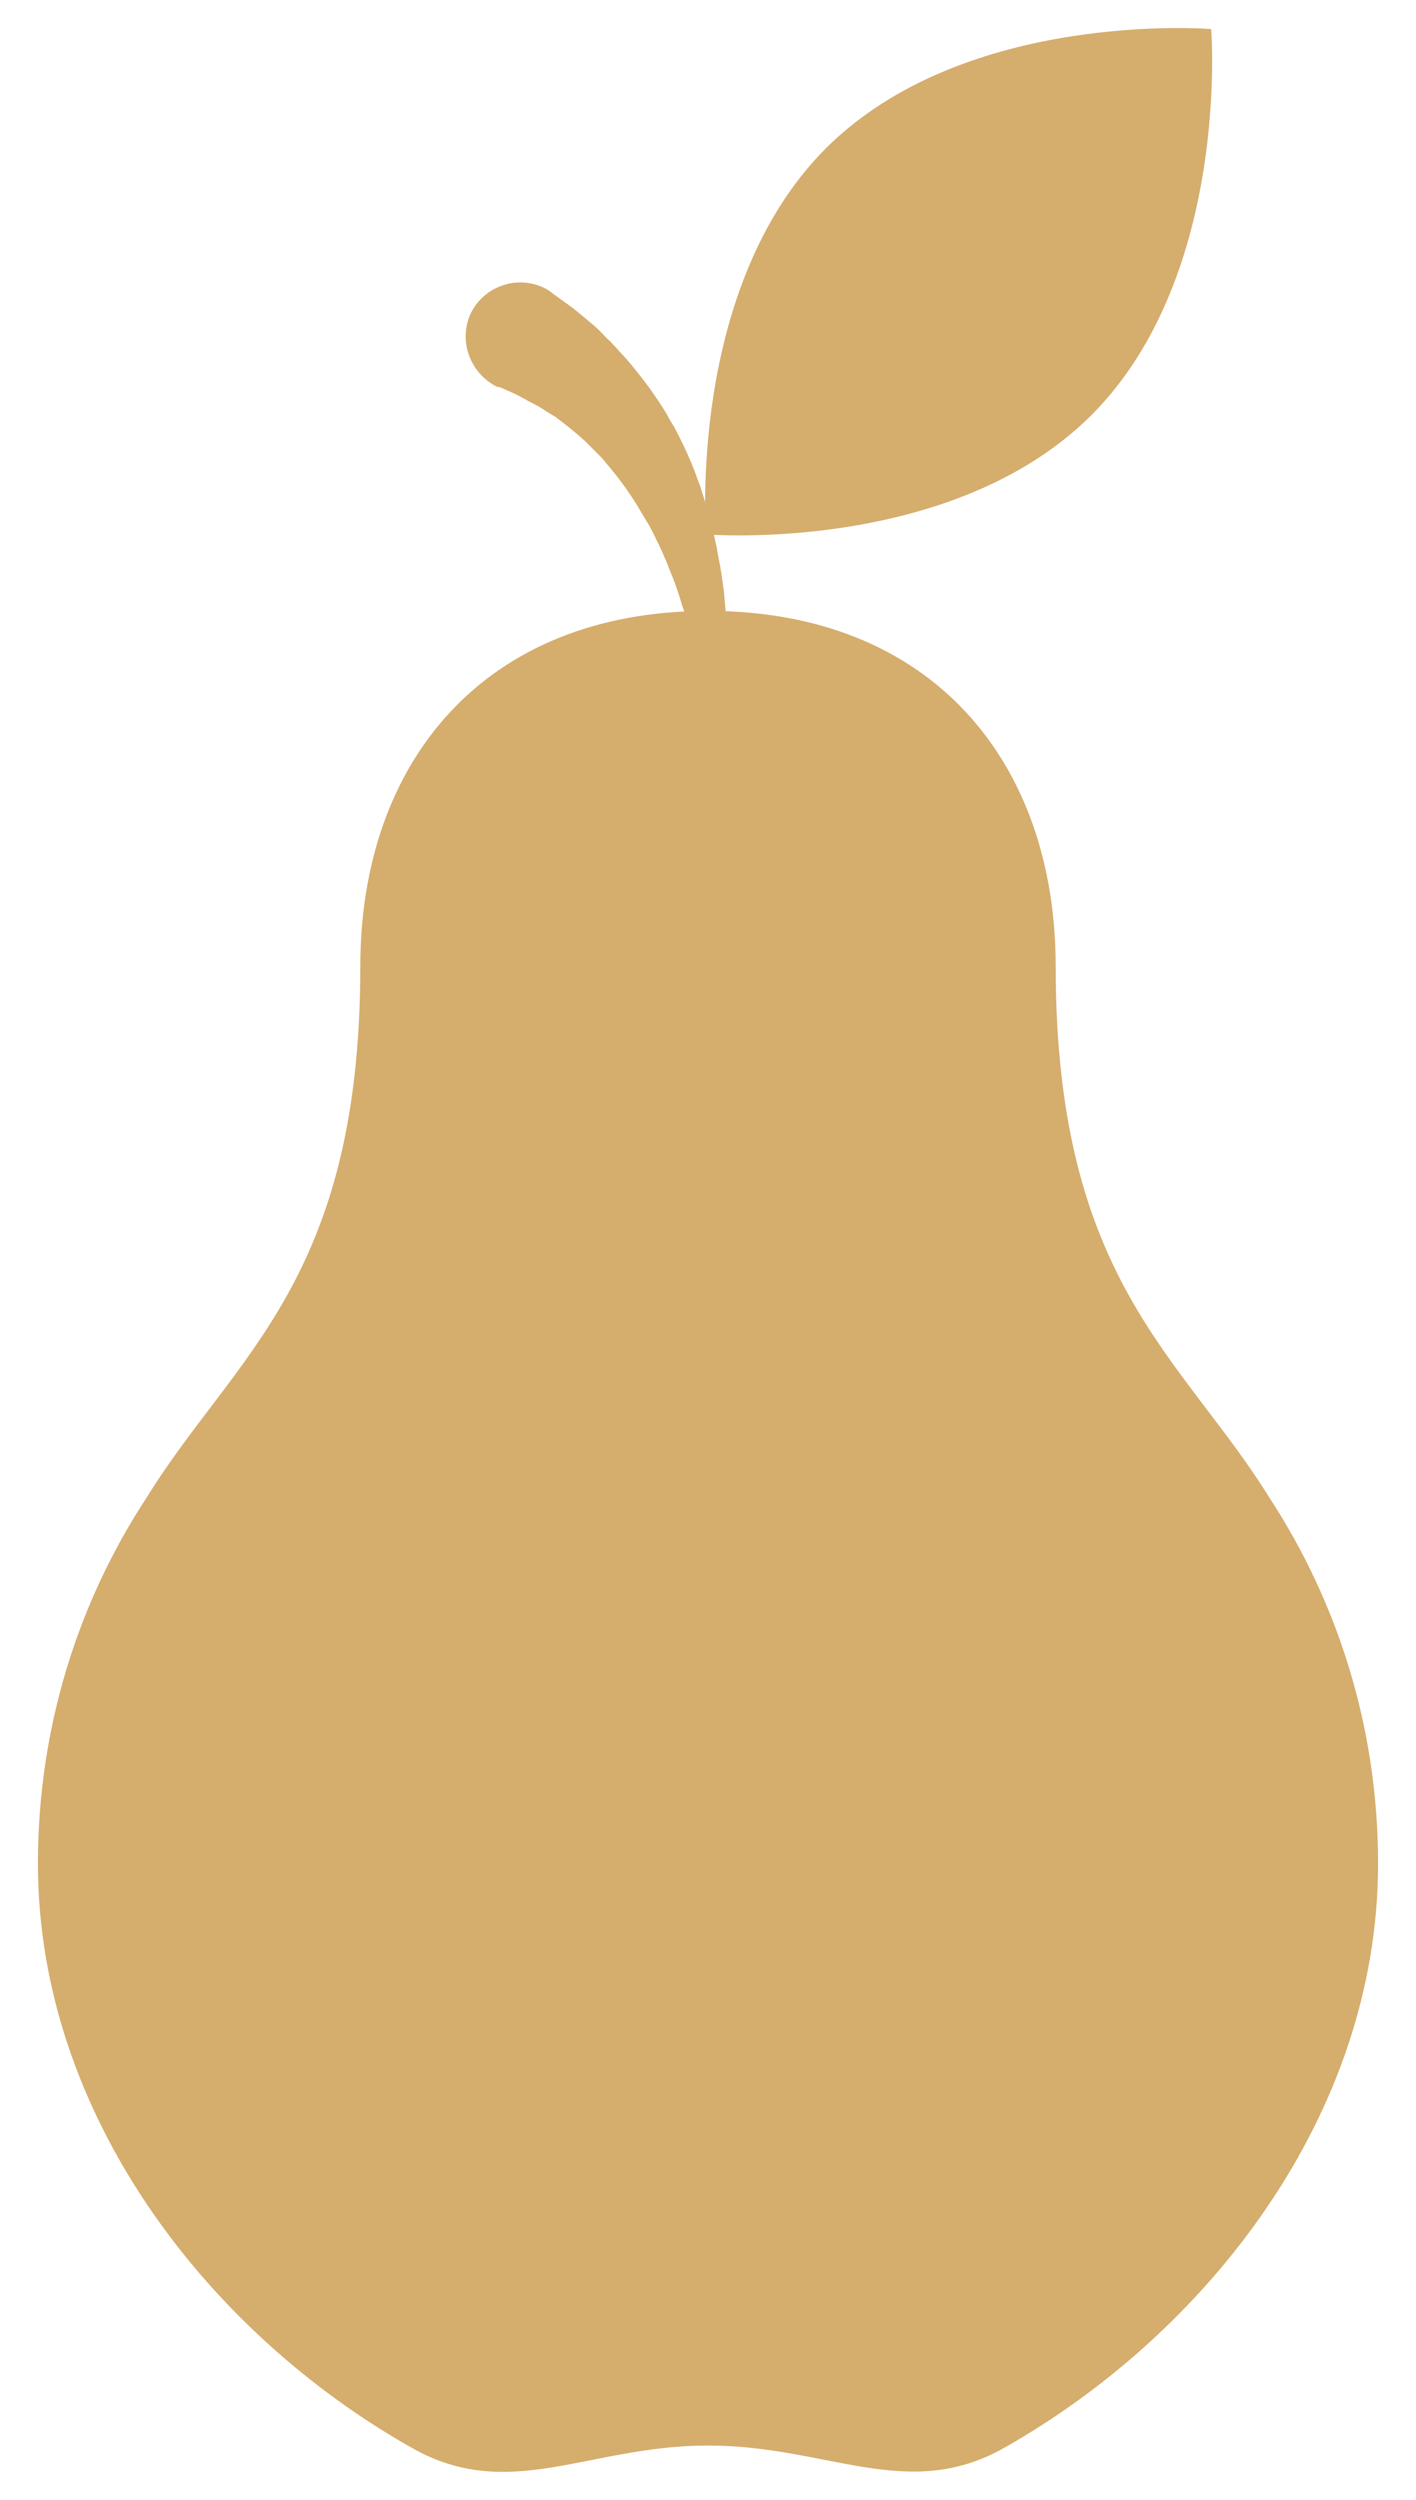 <?xml version="1.0" encoding="UTF-8"?>
<svg id="Layer_1" data-name="Layer 1" xmlns="http://www.w3.org/2000/svg" viewBox="0 0 22.4 39.53">
  <defs>
    <style>
      .cls-1 {
        fill: #d5ad6c;
        stroke-width: 0px;
      }
    </style>
  </defs>
  <path class="cls-1" d="m17.27,6.56c-2.21,2.21-6.1,1.89-6.1,1.89,0,0-.31-3.89,1.89-6.1C15.27.14,19.16.46,19.16.46c0,0,.31,3.89-1.89,6.1Z"/>
  <path class="cls-1" d="m11.19,12.38s0-.12,0-.34c0-.11,0-.24-.02-.39-.01-.15-.03-.32-.05-.51-.02-.19-.05-.38-.09-.59-.02-.1-.04-.21-.06-.32-.03-.11-.05-.22-.08-.33-.03-.11-.06-.22-.1-.33-.03-.11-.07-.22-.11-.34-.04-.11-.09-.22-.13-.33-.05-.11-.09-.22-.15-.33-.05-.11-.1-.21-.16-.31-.03-.05-.06-.1-.09-.15-.03-.05-.06-.1-.09-.15-.12-.19-.25-.37-.39-.54-.03-.04-.07-.08-.1-.12-.03-.04-.07-.08-.1-.11-.07-.07-.14-.14-.21-.21-.14-.13-.28-.24-.41-.34-.03-.02-.06-.05-.1-.07-.03-.02-.07-.04-.1-.06-.06-.04-.12-.08-.18-.11-.12-.06-.22-.12-.3-.16-.17-.08-.27-.12-.27-.12h-.03c-.43-.21-.62-.72-.43-1.15.2-.43.71-.62,1.14-.43.05.02.1.05.15.09,0,0,.12.09.33.24.1.08.22.18.35.29.07.06.13.13.2.2.04.03.07.07.11.11.04.04.07.08.11.12.15.16.29.34.44.54.07.1.14.2.21.31.03.05.07.11.1.17.03.06.07.11.1.17.12.23.24.48.33.73.02.06.05.13.07.19.02.06.04.13.06.19.04.13.08.26.11.39.04.13.06.26.09.39.02.13.05.26.07.39.02.13.04.26.05.38.01.13.02.25.03.37,0,.12.01.24.01.36,0,.12,0,.23,0,.34,0,.22-.01.43-.03.63-.02.19-.03.37-.05.52-.02.16-.04.29-.06.4-.04.22-.07.35-.07.35h0s-.04.05-.07.04c-.03,0-.04-.03-.04-.06Z"/>
  <path class="cls-1" d="m20.08,23.68c-1.39-2.24-3.38-3.43-3.38-8.4,0-3.22-1.95-5.62-5.5-5.62s-5.5,2.4-5.5,5.62c0,4.97-1.99,6.15-3.38,8.4-1.09,1.66-1.72,3.65-1.72,5.79,0,3.96,2.69,7.42,5.92,9.24,1.54.87,2.79-.04,4.68-.04s3.15.9,4.68.04c3.22-1.82,5.92-5.27,5.92-9.24,0-2.14-.63-4.12-1.72-5.79Z"/>
</svg>